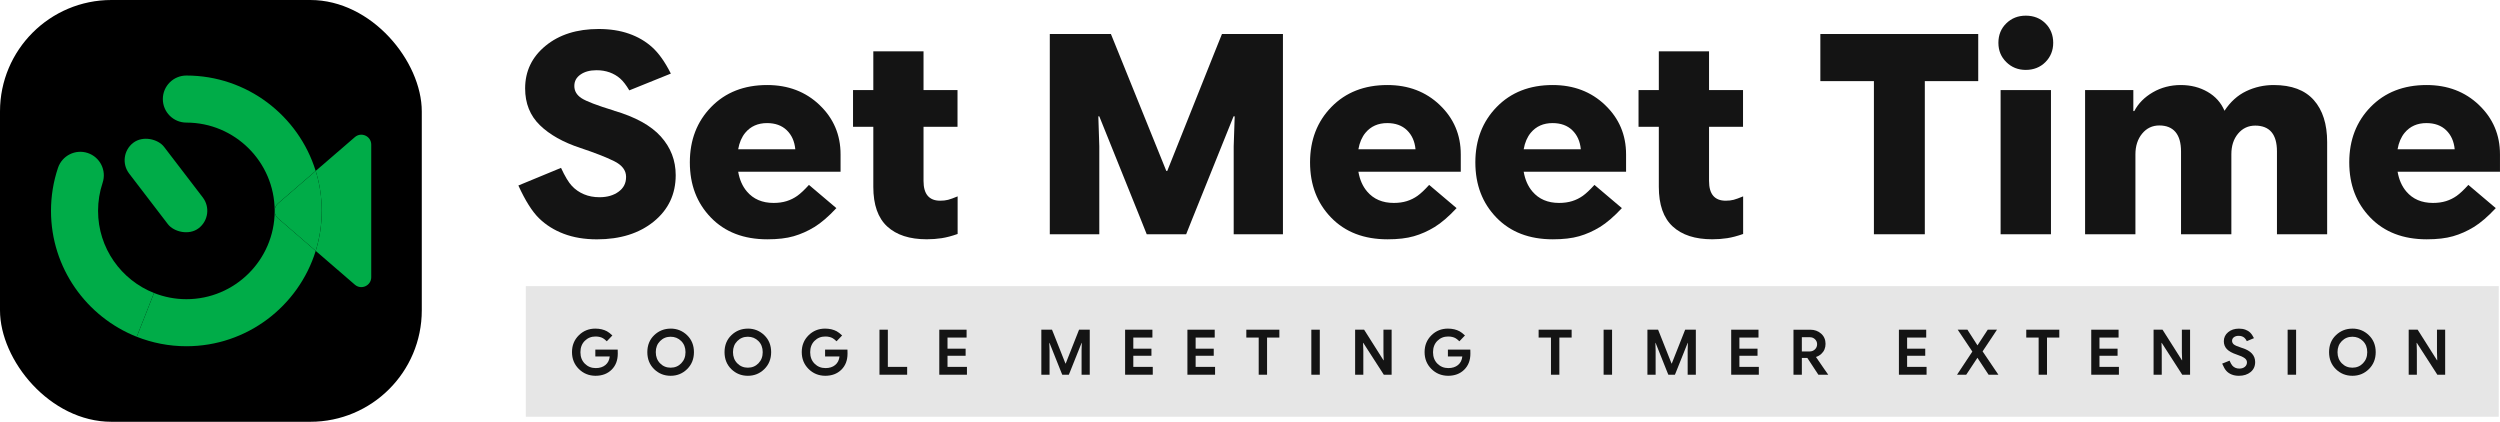 <svg xmlns="http://www.w3.org/2000/svg" id="Layer_2" data-name="Layer 2" viewBox="0 0 1054.92 177.98"><defs><style> .cls-1 { fill: #e6e6e6; } .cls-2 { fill: #141414; } .cls-3 { fill: #00ac48; } </style></defs><g id="Layer_1-2" data-name="Layer 1"><g><rect class="cls-1" x="221.88" y="120.73" width="832.52" height="55.12"></rect><rect width="177.98" height="177.98" rx="47.03" ry="47.03"></rect><rect class="cls-3" x="60.76" y="55.56" width="18.55" height="45.41" rx="9.27" ry="9.27" transform="translate(173.22 97.84) rotate(142.56)"></rect><path class="cls-3" d="M133.21,72.11l-15.88,13.71c-.9.78-1.38,1.85-1.43,2.95-.12-20.44-16.78-37.04-37.26-37.04-5.48,0-9.93-4.45-9.93-9.93s4.45-9.93,9.93-9.93c25.62,0,47.35,16.96,54.56,40.24Z"></path><path class="cls-3" d="M133.22,105.86c-7.21,23.29-28.95,40.24-54.57,40.24-7.39,0-14.45-1.43-20.94-3.99l7.28-18.47c4.23,1.67,8.84,2.61,13.66,2.61,20.48,0,37.14-16.6,37.26-37.04.05,1.09.53,2.16,1.43,2.94l15.88,13.71Z"></path><path class="cls-3" d="M64.98,123.64l-7.28,18.47c-21.16-8.37-36.18-29.02-36.18-53.12,0-6.21.99-12.32,2.95-18.16,1.75-5.19,7.37-8,12.57-6.26,5.19,1.74,8,7.37,6.26,12.56-1.27,3.8-1.92,7.79-1.92,11.85,0,15.72,9.79,29.19,23.6,34.65Z"></path><path class="cls-3" d="M135.76,88.99c0,5.87-.89,11.53-2.54,16.87l-15.88-13.71c-.9-.78-1.38-1.85-1.43-2.94v-.44c.05-1.1.53-2.17,1.43-2.95l15.88-13.71c1.66,5.34,2.55,11.01,2.55,16.88Z"></path><path class="cls-3" d="M156.65,61.02v55.95c0,3.57-4.2,5.5-6.91,3.16l-16.52-14.26c1.65-5.34,2.54-11,2.54-16.87s-.89-11.54-2.55-16.88l16.53-14.26c2.71-2.34,6.91-.41,6.91,3.17Z"></path><path class="cls-2" d="M259.11,46.68c-7.2-2.2-11.79-3.96-13.78-5.28-1.99-1.32-2.98-3.02-2.98-5.1s.86-3.62,2.6-4.84c1.73-1.22,3.99-1.83,6.79-1.83,2.01,0,3.84.31,5.52.91,1.67.61,3.14,1.47,4.4,2.57,1.26,1.1,2.56,2.77,3.89,5.02l17.53-7.08c-2.48-4.92-5.1-8.62-7.88-11.12-2.77-2.5-6.04-4.41-9.8-5.72-3.76-1.32-8.02-1.98-12.78-1.98-9.17,0-16.63,2.36-22.39,7.08-5.76,4.72-8.64,10.72-8.64,18,0,6.29,2.07,11.46,6.2,15.49,4.13,4.03,9.86,7.25,17.17,9.65,6.02,2.01,10.73,3.85,14.13,5.52,3.4,1.67,5.1,3.89,5.1,6.64s-1.05,4.73-3.16,6.28c-2.11,1.55-4.79,2.33-8.06,2.33-2.4,0-4.58-.41-6.55-1.24-1.97-.83-3.66-2-5.08-3.51-1.42-1.51-2.95-4.06-4.6-7.64l-18,7.44c2.91,6.37,5.81,10.98,8.7,13.81,2.89,2.83,6.38,5.03,10.47,6.58,4.09,1.55,8.75,2.33,13.99,2.33,9.83,0,17.83-2.51,23.99-7.52,6.16-5.02,9.24-11.54,9.24-19.56,0-6.22-2.09-11.64-6.26-16.29-4.17-4.64-10.76-8.28-19.77-10.92Z"></path><path class="cls-2" d="M345.85,44.32c-5.9-5.63-13.28-8.44-22.13-8.44-9.72,0-17.59,3.08-23.6,9.24-6.02,6.16-9.03,13.96-9.03,23.4s2.96,17.16,8.88,23.28c5.92,6.12,13.86,9.18,23.81,9.18,4.41,0,8.11-.43,11.12-1.3s5.93-2.16,8.76-3.89c2.83-1.73,5.92-4.39,9.26-7.97l-11.57-9.8c-1.93,2.12-3.57,3.67-4.93,4.63-1.36.96-2.85,1.7-4.48,2.21-1.63.51-3.47.77-5.52.77-4.76,0-8.51-1.6-11.24-4.81-1.89-2.21-3.11-5-3.69-8.35h43.2v-7.32c0-8.26-2.95-15.2-8.85-20.83ZM311.49,62.97c.5-2.83,1.5-5.16,3-6.96,2.26-2.71,5.32-4.07,9.18-4.07,3.46,0,6.23,1,8.32,3.01,2.08,2.01,3.28,4.68,3.6,8.03h-24.1Z"></path><path class="cls-2" d="M396.72,84.69c-2.32,0-4.07-.69-5.25-2.07-1.18-1.38-1.77-3.46-1.77-6.26v-22.84h14.34v-15.52h-14.34v-16.35h-21.19v16.35h-8.56v15.52h8.56v25.32c0,7.55,1.96,13.13,5.87,16.73,3.91,3.6,9.47,5.4,16.67,5.4,2.2,0,4.32-.16,6.34-.47,2.03-.32,4.26-.91,6.7-1.77v-15.87c-1.69.71-3.03,1.19-4.01,1.45-.98.26-2.1.38-3.36.38Z"></path><polygon class="cls-2" points="515.63 14.35 512.38 22.43 492.55 72.12 492.14 72.12 472.02 22.37 468.77 14.35 458.15 14.35 442.98 14.35 442.98 28.04 442.98 89.47 442.98 98.85 453.43 98.85 463.87 98.85 463.87 89.47 463.87 61.73 463.46 49.1 463.87 49.1 481.34 92.48 483.88 98.85 492.2 98.85 500.52 98.85 503.06 92.48 520.52 49.1 521 49.1 520.58 61.73 520.58 89.47 520.58 98.85 530.97 98.85 541.36 98.85 541.36 89.47 541.36 27.98 541.36 14.35 526.25 14.35 515.63 14.35"></polygon><path class="cls-2" d="M607.56,44.32c-5.9-5.63-13.28-8.44-22.13-8.44-9.72,0-17.58,3.08-23.6,9.24-6.02,6.16-9.03,13.96-9.03,23.4s2.96,17.16,8.88,23.28c5.92,6.12,13.86,9.18,23.81,9.18,4.41,0,8.11-.43,11.12-1.3,3.01-.86,5.93-2.16,8.76-3.89,2.83-1.73,5.92-4.39,9.26-7.97l-11.57-9.8c-1.93,2.12-3.57,3.67-4.93,4.63-1.36.96-2.85,1.7-4.48,2.21-1.63.51-3.47.77-5.52.77-4.76,0-8.51-1.6-11.24-4.81-1.89-2.21-3.11-5-3.69-8.35h43.2v-7.32c0-8.26-2.95-15.2-8.85-20.83ZM573.2,62.97c.5-2.83,1.5-5.16,3-6.96,2.26-2.71,5.32-4.07,9.18-4.07,3.46,0,6.24,1,8.32,3.01,2.08,2.01,3.28,4.68,3.6,8.03h-24.1Z"></path><path class="cls-2" d="M677.31,44.32c-5.9-5.63-13.28-8.44-22.13-8.44-9.72,0-17.58,3.08-23.6,9.24-6.02,6.16-9.03,13.96-9.03,23.4s2.96,17.16,8.88,23.28c5.92,6.12,13.86,9.18,23.81,9.18,4.41,0,8.11-.43,11.12-1.3,3.01-.86,5.93-2.16,8.76-3.89,2.83-1.73,5.92-4.39,9.26-7.97l-11.57-9.8c-1.93,2.12-3.57,3.67-4.93,4.63-1.36.96-2.85,1.7-4.48,2.21-1.63.51-3.47.77-5.52.77-4.76,0-8.51-1.6-11.24-4.81-1.89-2.21-3.11-5-3.69-8.35h43.2v-7.32c0-8.26-2.95-15.2-8.85-20.83ZM642.95,62.97c.5-2.83,1.5-5.16,3-6.96,2.26-2.71,5.32-4.07,9.18-4.07,3.46,0,6.24,1,8.32,3.01,2.08,2.01,3.28,4.68,3.6,8.03h-24.1Z"></path><path class="cls-2" d="M728.18,84.69c-2.32,0-4.07-.69-5.25-2.07-1.18-1.38-1.77-3.46-1.77-6.26v-22.84h14.34v-15.52h-14.34v-16.35h-21.19v16.35h-8.56v15.52h8.56v25.32c0,7.55,1.96,13.13,5.87,16.73,3.91,3.6,9.47,5.4,16.67,5.4,2.2,0,4.32-.16,6.34-.47,2.03-.32,4.26-.91,6.7-1.77v-15.87c-1.69.71-3.03,1.19-4.01,1.45-.98.26-2.11.38-3.36.38Z"></path><polygon class="cls-2" points="777.1 14.35 768.13 14.35 768.13 24.32 768.13 34.23 777.1 34.23 790.73 34.23 790.73 89.17 790.73 98.85 801.47 98.85 812.21 98.85 812.21 89.17 812.21 34.23 825.78 34.23 834.75 34.23 834.75 24.32 834.75 14.35 825.78 14.35 777.1 14.35"></polygon><polygon class="cls-2" points="844.19 38.01 844.19 47.75 844.19 89.11 844.19 98.85 854.82 98.85 865.44 98.85 865.44 89.11 865.44 47.75 865.44 38.01 854.82 38.01 844.19 38.01"></polygon><path class="cls-2" d="M854.82,6.61c-3.27,0-6.01,1.08-8.23,3.25-2.22,2.16-3.33,4.9-3.33,8.2s1.11,5.94,3.33,8.14c2.22,2.2,4.97,3.3,8.23,3.3s6.11-1.1,8.29-3.3c2.18-2.2,3.28-4.92,3.28-8.14s-1.09-6.04-3.28-8.2c-2.18-2.16-4.95-3.25-8.29-3.25Z"></path><path class="cls-2" d="M959.44,35.88c-4.13,0-8.01.87-11.62,2.6-3.62,1.73-6.67,4.48-9.15,8.26-1.46-3.42-3.85-6.09-7.17-8-3.32-1.91-7.09-2.86-11.3-2.86s-8.25,1.02-11.77,3.07c-3.52,2.05-6.13,4.68-7.82,7.91h-.41v-8.85h-20.36v60.84h21.24v-33.7c0-3.54.94-6.46,2.83-8.76,1.89-2.3,4.31-3.45,7.26-3.45s5.26.92,6.82,2.77c1.55,1.85,2.33,4.58,2.33,8.2v34.93h21.24v-33.75c0-3.54.94-6.44,2.83-8.7,1.89-2.26,4.31-3.39,7.26-3.39s5.31.91,6.85,2.74c1.53,1.83,2.3,4.53,2.3,8.11v34.99h21.18v-38.89c0-7.59-1.88-13.5-5.64-17.73-3.76-4.23-9.39-6.34-16.91-6.34Z"></path><path class="cls-2" d="M1046.07,44.32c-5.9-5.63-13.28-8.44-22.13-8.44-9.72,0-17.58,3.08-23.6,9.24-6.02,6.16-9.03,13.96-9.03,23.4s2.96,17.16,8.88,23.28c5.92,6.12,13.86,9.18,23.81,9.18,4.41,0,8.11-.43,11.12-1.3,3.01-.86,5.93-2.16,8.76-3.89,2.83-1.73,5.92-4.39,9.26-7.97l-11.57-9.8c-1.93,2.12-3.57,3.67-4.93,4.63-1.36.96-2.85,1.7-4.48,2.21-1.63.51-3.47.77-5.52.77-4.76,0-8.51-1.6-11.24-4.81-1.89-2.21-3.11-5-3.69-8.35h43.2v-7.32c0-8.26-2.95-15.2-8.85-20.83ZM1011.7,62.97c.5-2.83,1.5-5.16,3-6.96,2.26-2.71,5.32-4.07,9.18-4.07,3.46,0,6.24,1,8.32,3.01,2.08,2.01,3.28,4.68,3.6,8.03h-24.1Z"></path><path class="cls-2" d="M258.87,147.53h-7.66v2.88h6.08c-.16,1.55-.77,2.75-1.83,3.62s-2.41,1.29-4.07,1.29c-1.83,0-3.37-.62-4.61-1.86s-1.86-2.85-1.86-4.83.61-3.59,1.84-4.81c1.23-1.22,2.74-1.83,4.53-1.83.64,0,1.22.06,1.74.19.52.12.99.3,1.41.54.42.23.95.67,1.6,1.29l2.36-2.46c-.87-.82-1.63-1.41-2.3-1.77-.66-.36-1.41-.63-2.23-.83-.82-.19-1.71-.29-2.67-.29-2.73,0-5.06.94-6.97,2.83-1.91,1.89-2.87,4.25-2.87,7.08s.95,5.18,2.85,7.09c1.9,1.91,4.25,2.88,7.05,2.91,2.8,0,5.07-.85,6.81-2.56,1.74-1.71,2.61-3.97,2.61-6.8l-.03-1.69h-1.8Z"></path><path class="cls-2" d="M282.99,138.67c-2.71,0-5.02.93-6.95,2.77-1.92,1.85-2.89,4.23-2.89,7.15s.96,5.31,2.87,7.18c1.92,1.87,4.24,2.8,6.97,2.8s5.04-.94,6.96-2.83c1.91-1.88,2.87-4.27,2.87-7.15s-.96-5.28-2.89-7.14-4.24-2.79-6.95-2.79ZM287.47,153.29c-1.2,1.24-2.69,1.86-4.48,1.86s-3.27-.62-4.47-1.85c-1.2-1.23-1.8-2.8-1.8-4.71s.6-3.45,1.81-4.67c1.21-1.22,2.69-1.83,4.45-1.83s3.26.61,4.47,1.82,1.81,2.77,1.81,4.69-.6,3.46-1.8,4.7Z"></path><path class="cls-2" d="M315.57,138.67c-2.71,0-5.02.93-6.95,2.77-1.92,1.85-2.89,4.23-2.89,7.15s.96,5.31,2.87,7.18c1.92,1.87,4.24,2.8,6.97,2.8s5.04-.94,6.96-2.83c1.91-1.88,2.87-4.27,2.87-7.15s-.96-5.28-2.89-7.14-4.24-2.79-6.95-2.79ZM320.05,153.29c-1.2,1.24-2.69,1.86-4.48,1.86s-3.27-.62-4.47-1.85c-1.2-1.23-1.8-2.8-1.8-4.71s.6-3.45,1.81-4.67c1.21-1.22,2.69-1.83,4.45-1.83s3.26.61,4.47,1.82,1.81,2.77,1.81,4.69-.6,3.46-1.8,4.7Z"></path><path class="cls-2" d="M355.82,147.53h-7.66v2.88h6.08c-.16,1.55-.77,2.75-1.83,3.62s-2.41,1.29-4.07,1.29c-1.83,0-3.37-.62-4.61-1.86s-1.86-2.85-1.86-4.83.61-3.59,1.84-4.81c1.23-1.22,2.74-1.83,4.53-1.83.64,0,1.22.06,1.74.19.52.12.99.3,1.41.54.42.23.95.67,1.6,1.29l2.36-2.46c-.87-.82-1.63-1.41-2.3-1.77-.66-.36-1.41-.63-2.23-.83-.82-.19-1.71-.29-2.67-.29-2.73,0-5.06.94-6.97,2.83-1.91,1.89-2.87,4.25-2.87,7.08s.95,5.18,2.85,7.09c1.9,1.91,4.25,2.88,7.05,2.91,2.8,0,5.07-.85,6.81-2.56,1.74-1.71,2.61-3.97,2.61-6.8l-.03-1.69h-1.8Z"></path><polygon class="cls-2" points="374.64 154.81 374.64 140.71 374.64 139.12 372.87 139.12 371.11 139.12 371.11 140.71 371.11 156.17 371.11 158.12 373.06 158.12 381.29 158.12 382.79 158.12 382.79 156.47 382.79 154.81 381.29 154.81 374.64 154.81"></polygon><polygon class="cls-2" points="399.82 154.81 399.82 150.12 406.12 150.12 407.46 150.12 407.46 148.62 407.46 147.13 406.12 147.13 399.82 147.13 399.82 142.44 406.39 142.44 407.87 142.44 407.87 140.78 407.87 139.12 406.39 139.12 398.3 139.12 396.35 139.12 396.35 141.06 396.35 156.17 396.35 158.12 398.3 158.12 406.53 158.12 408.02 158.12 408.02 156.47 408.02 154.81 406.53 154.81 399.82 154.81"></polygon><polygon class="cls-2" points="455.33 139.12 454.77 140.54 449.69 153.41 449.59 153.41 444.48 140.52 443.91 139.12 442.05 139.12 439.41 139.12 439.41 141.52 439.41 156.56 439.41 158.12 441.15 158.12 442.88 158.12 442.88 156.56 442.88 147.9 442.77 144.68 442.86 144.68 447.8 157.06 448.24 158.12 449.63 158.12 451.01 158.12 451.45 157.06 456.4 144.68 456.48 144.68 456.39 147.9 456.39 156.57 456.39 158.12 458.11 158.12 459.84 158.12 459.84 156.57 459.84 141.52 459.84 139.12 457.18 139.12 455.33 139.12"></polygon><polygon class="cls-2" points="478.22 154.81 478.22 150.12 484.53 150.12 485.87 150.12 485.87 148.62 485.87 147.13 484.53 147.13 478.22 147.13 478.22 142.44 484.79 142.44 486.28 142.44 486.28 140.78 486.28 139.12 484.79 139.12 476.71 139.12 474.76 139.12 474.76 141.06 474.76 156.17 474.76 158.12 476.71 158.12 484.94 158.12 486.43 158.12 486.43 156.47 486.43 154.81 484.94 154.81 478.22 154.81"></polygon><polygon class="cls-2" points="504.52 154.81 504.52 150.12 510.82 150.12 512.16 150.12 512.16 148.62 512.16 147.13 510.82 147.13 504.52 147.13 504.52 142.44 511.09 142.44 512.57 142.44 512.57 140.78 512.57 139.12 511.09 139.12 503 139.12 501.05 139.12 501.05 141.06 501.05 156.17 501.05 158.12 503 158.12 511.23 158.12 512.72 158.12 512.72 156.47 512.72 154.81 511.23 154.81 504.52 154.81"></polygon><polygon class="cls-2" points="527.4 139.12 525.91 139.12 525.91 140.78 525.91 142.44 527.4 142.44 531.13 142.44 531.13 156.53 531.13 158.12 532.89 158.12 534.66 158.12 534.66 156.53 534.66 142.44 538.36 142.44 539.85 142.44 539.85 140.78 539.85 139.12 538.36 139.12 527.4 139.12"></polygon><polygon class="cls-2" points="553.34 139.12 553.34 140.72 553.34 156.51 553.34 158.12 555.11 158.12 556.91 158.12 556.91 156.51 556.91 140.72 556.91 139.12 555.11 139.12 553.34 139.12"></polygon><polygon class="cls-2" points="583.77 139.12 583.77 140.64 583.77 148.65 583.88 152.02 583.78 152.02 576.18 140.01 575.61 139.12 574.21 139.12 571.82 139.12 571.82 141.28 571.82 156.55 571.82 158.12 573.55 158.12 575.28 158.12 575.28 156.55 575.28 148.02 575.17 144.67 575.26 144.67 583.43 157.35 583.92 158.12 585.14 158.12 587.22 158.12 587.22 156.23 587.22 140.64 587.22 139.12 585.5 139.12 583.77 139.12"></polygon><path class="cls-2" d="M618.63,147.53h-7.66v2.88h6.08c-.16,1.55-.77,2.75-1.82,3.62-1.06.86-2.41,1.29-4.07,1.29-1.83,0-3.37-.62-4.61-1.86s-1.86-2.85-1.86-4.83.61-3.59,1.84-4.81c1.23-1.22,2.74-1.83,4.53-1.83.64,0,1.22.06,1.74.19.52.12.99.3,1.41.54.42.23.95.67,1.6,1.29l2.36-2.46c-.87-.82-1.63-1.41-2.3-1.77-.66-.36-1.41-.63-2.23-.83-.82-.19-1.71-.29-2.67-.29-2.73,0-5.06.94-6.97,2.83-1.91,1.89-2.87,4.25-2.87,7.08s.95,5.18,2.85,7.09c1.9,1.91,4.25,2.88,7.05,2.91,2.8,0,5.07-.85,6.81-2.56,1.74-1.71,2.62-3.97,2.62-6.8l-.03-1.69h-1.81Z"></path><polygon class="cls-2" points="650.73 139.12 649.25 139.12 649.25 140.78 649.25 142.44 650.73 142.44 654.46 142.44 654.46 156.53 654.46 158.12 656.23 158.12 658 158.12 658 156.53 658 142.44 661.7 142.44 663.18 142.44 663.18 140.78 663.18 139.12 661.7 139.12 650.73 139.12"></polygon><polygon class="cls-2" points="676.67 139.12 676.67 140.72 676.67 156.51 676.67 158.12 678.45 158.12 680.24 158.12 680.24 156.51 680.24 140.72 680.24 139.12 678.45 139.12 676.67 139.12"></polygon><polygon class="cls-2" points="711.08 139.12 710.52 140.54 705.43 153.41 705.34 153.41 700.23 140.52 699.66 139.12 697.8 139.12 695.16 139.12 695.16 141.52 695.16 156.56 695.16 158.12 696.9 158.12 698.62 158.12 698.62 156.56 698.62 147.9 698.52 144.68 698.61 144.68 703.55 157.06 703.99 158.12 705.38 158.12 706.76 158.12 707.2 157.06 712.15 144.68 712.23 144.68 712.14 147.9 712.14 156.57 712.14 158.12 713.86 158.12 715.59 158.12 715.59 156.57 715.59 141.52 715.59 139.12 712.93 139.12 711.08 139.12"></polygon><polygon class="cls-2" points="733.97 154.81 733.97 150.12 740.28 150.12 741.62 150.12 741.62 148.62 741.62 147.13 740.28 147.13 733.97 147.13 733.97 142.44 740.54 142.44 742.03 142.44 742.03 140.78 742.03 139.12 740.54 139.12 732.46 139.12 730.51 139.12 730.51 141.06 730.51 156.17 730.51 158.12 732.46 158.12 740.69 158.12 742.17 158.12 742.17 156.47 742.17 154.81 740.69 154.81 733.97 154.81"></polygon><path class="cls-2" d="M766.29,150.63c.84-.28,1.59-.7,2.22-1.28,1.21-1.11,1.81-2.53,1.81-4.25s-.62-3.22-1.87-4.32c-1.25-1.1-2.76-1.65-4.53-1.65h-7.13v19.01h3.53v-7.11h2.31l4.27,6.5.4.61h4.17l-1.74-2.48-3.45-5.02ZM760.33,142.3h3.42c.82,0,1.53.28,2.12.85.59.57.89,1.26.89,2.07,0,.9-.31,1.64-.93,2.22s-1.36.86-2.22.86h-3.29v-6Z"></path><polygon class="cls-2" points="804.74 154.81 804.74 150.12 811.05 150.12 812.39 150.12 812.39 148.62 812.39 147.13 811.05 147.13 804.74 147.13 804.74 142.44 811.31 142.44 812.8 142.44 812.8 140.78 812.8 139.12 811.31 139.12 803.23 139.12 801.28 139.12 801.28 141.06 801.28 156.17 801.28 158.12 803.23 158.12 811.46 158.12 812.95 158.12 812.95 156.47 812.95 154.81 811.46 154.81 804.74 154.81"></polygon><polygon class="cls-2" points="836.59 148.26 841.09 141.51 842.66 139.12 839.74 139.12 838.76 139.12 838.36 139.73 834.43 145.74 830.6 139.77 830.2 139.12 829.17 139.12 826.09 139.12 827.76 141.61 832.27 148.35 827.37 155.75 825.81 158.12 828.73 158.12 829.68 158.12 830.08 157.53 834.41 150.97 838.71 157.5 839.12 158.12 840.14 158.12 843.26 158.12 841.55 155.6 836.59 148.26"></polygon><polygon class="cls-2" points="856.51 139.12 855.02 139.12 855.02 140.78 855.02 142.44 856.51 142.44 860.24 142.44 860.24 156.53 860.24 158.12 862 158.12 863.77 158.12 863.77 156.53 863.77 142.44 867.47 142.44 868.96 142.44 868.96 140.78 868.96 139.12 867.47 139.12 856.51 139.12"></polygon><polygon class="cls-2" points="885.91 154.81 885.91 150.12 892.21 150.12 893.55 150.12 893.55 148.62 893.55 147.13 892.21 147.13 885.91 147.13 885.91 142.44 892.48 142.44 893.97 142.44 893.97 140.78 893.97 139.12 892.48 139.12 884.4 139.12 882.44 139.12 882.44 141.06 882.44 156.17 882.44 158.12 884.4 158.12 892.63 158.12 894.11 158.12 894.11 156.47 894.11 154.81 892.63 154.81 885.91 154.81"></polygon><polygon class="cls-2" points="920.68 139.12 920.68 140.64 920.68 148.65 920.79 152.02 920.7 152.02 913.09 140.01 912.52 139.12 911.13 139.12 908.74 139.12 908.74 141.28 908.74 156.55 908.74 158.12 910.46 158.12 912.19 158.12 912.19 156.55 912.19 148.02 912.08 144.67 912.18 144.67 920.34 157.35 920.83 158.12 922.05 158.12 924.14 158.12 924.14 156.23 924.14 140.64 924.14 139.12 922.41 139.12 920.68 139.12"></polygon><path class="cls-2" d="M946.05,146.82c-1.86-.59-3.02-1.1-3.49-1.52-.47-.42-.7-.91-.7-1.48,0-.63.26-1.14.78-1.53.52-.39,1.19-.58,2.01-.58.53,0,1,.08,1.42.23s.78.38,1.1.68c.31.3.62.74.92,1.33l3.01-1.26c-.51-1.04-1.05-1.82-1.61-2.36s-1.24-.95-2.03-1.23c-.79-.29-1.68-.43-2.67-.43-1.88,0-3.41.51-4.61,1.52s-1.79,2.28-1.79,3.8c0,1.32.43,2.42,1.28,3.32.85.89,2.24,1.66,4.15,2.3,1.57.51,2.68,1.02,3.34,1.51.66.49.99,1.08.99,1.77,0,.79-.3,1.42-.9,1.91-.6.49-1.37.73-2.32.73-.62,0-1.18-.11-1.68-.33s-.93-.53-1.28-.94-.74-1.1-1.17-2.08l-3.11,1.26c.6,1.42,1.2,2.46,1.79,3.09.59.64,1.33,1.14,2.22,1.5.89.36,1.9.54,3.05.54,2.01,0,3.65-.53,4.94-1.58,1.28-1.05,1.92-2.46,1.92-4.22,0-1.38-.45-2.57-1.35-3.57-.9-1-2.3-1.8-4.2-2.39Z"></path><polygon class="cls-2" points="965.31 139.12 965.31 140.72 965.31 156.51 965.31 158.12 967.09 158.12 968.88 158.12 968.88 156.51 968.88 140.72 968.88 139.12 967.09 139.12 965.31 139.12"></polygon><path class="cls-2" d="M992.63,138.67c-2.71,0-5.02.93-6.95,2.77s-2.89,4.23-2.89,7.15.96,5.31,2.87,7.18c1.92,1.87,4.24,2.8,6.98,2.8s5.04-.94,6.96-2.83c1.91-1.88,2.87-4.27,2.87-7.15s-.96-5.28-2.89-7.14c-1.92-1.86-4.24-2.79-6.95-2.79ZM997.11,153.29c-1.2,1.24-2.69,1.86-4.48,1.86s-3.27-.62-4.47-1.85c-1.2-1.23-1.8-2.8-1.8-4.71s.6-3.45,1.81-4.67c1.21-1.22,2.69-1.83,4.45-1.83s3.26.61,4.47,1.82c1.21,1.21,1.81,2.77,1.81,4.69s-.6,3.46-1.8,4.7Z"></path><polygon class="cls-2" points="1030.06 139.12 1028.33 139.12 1028.33 140.64 1028.33 148.65 1028.44 152.02 1028.34 152.02 1020.74 140.01 1020.17 139.12 1018.77 139.12 1016.39 139.12 1016.39 141.28 1016.39 156.55 1016.39 158.12 1018.11 158.12 1019.84 158.12 1019.84 156.55 1019.84 148.02 1019.73 144.67 1019.82 144.67 1027.99 157.35 1028.48 158.12 1029.7 158.12 1031.78 158.12 1031.78 156.23 1031.78 140.64 1031.78 139.12 1030.06 139.12"></polygon></g></g></svg>
